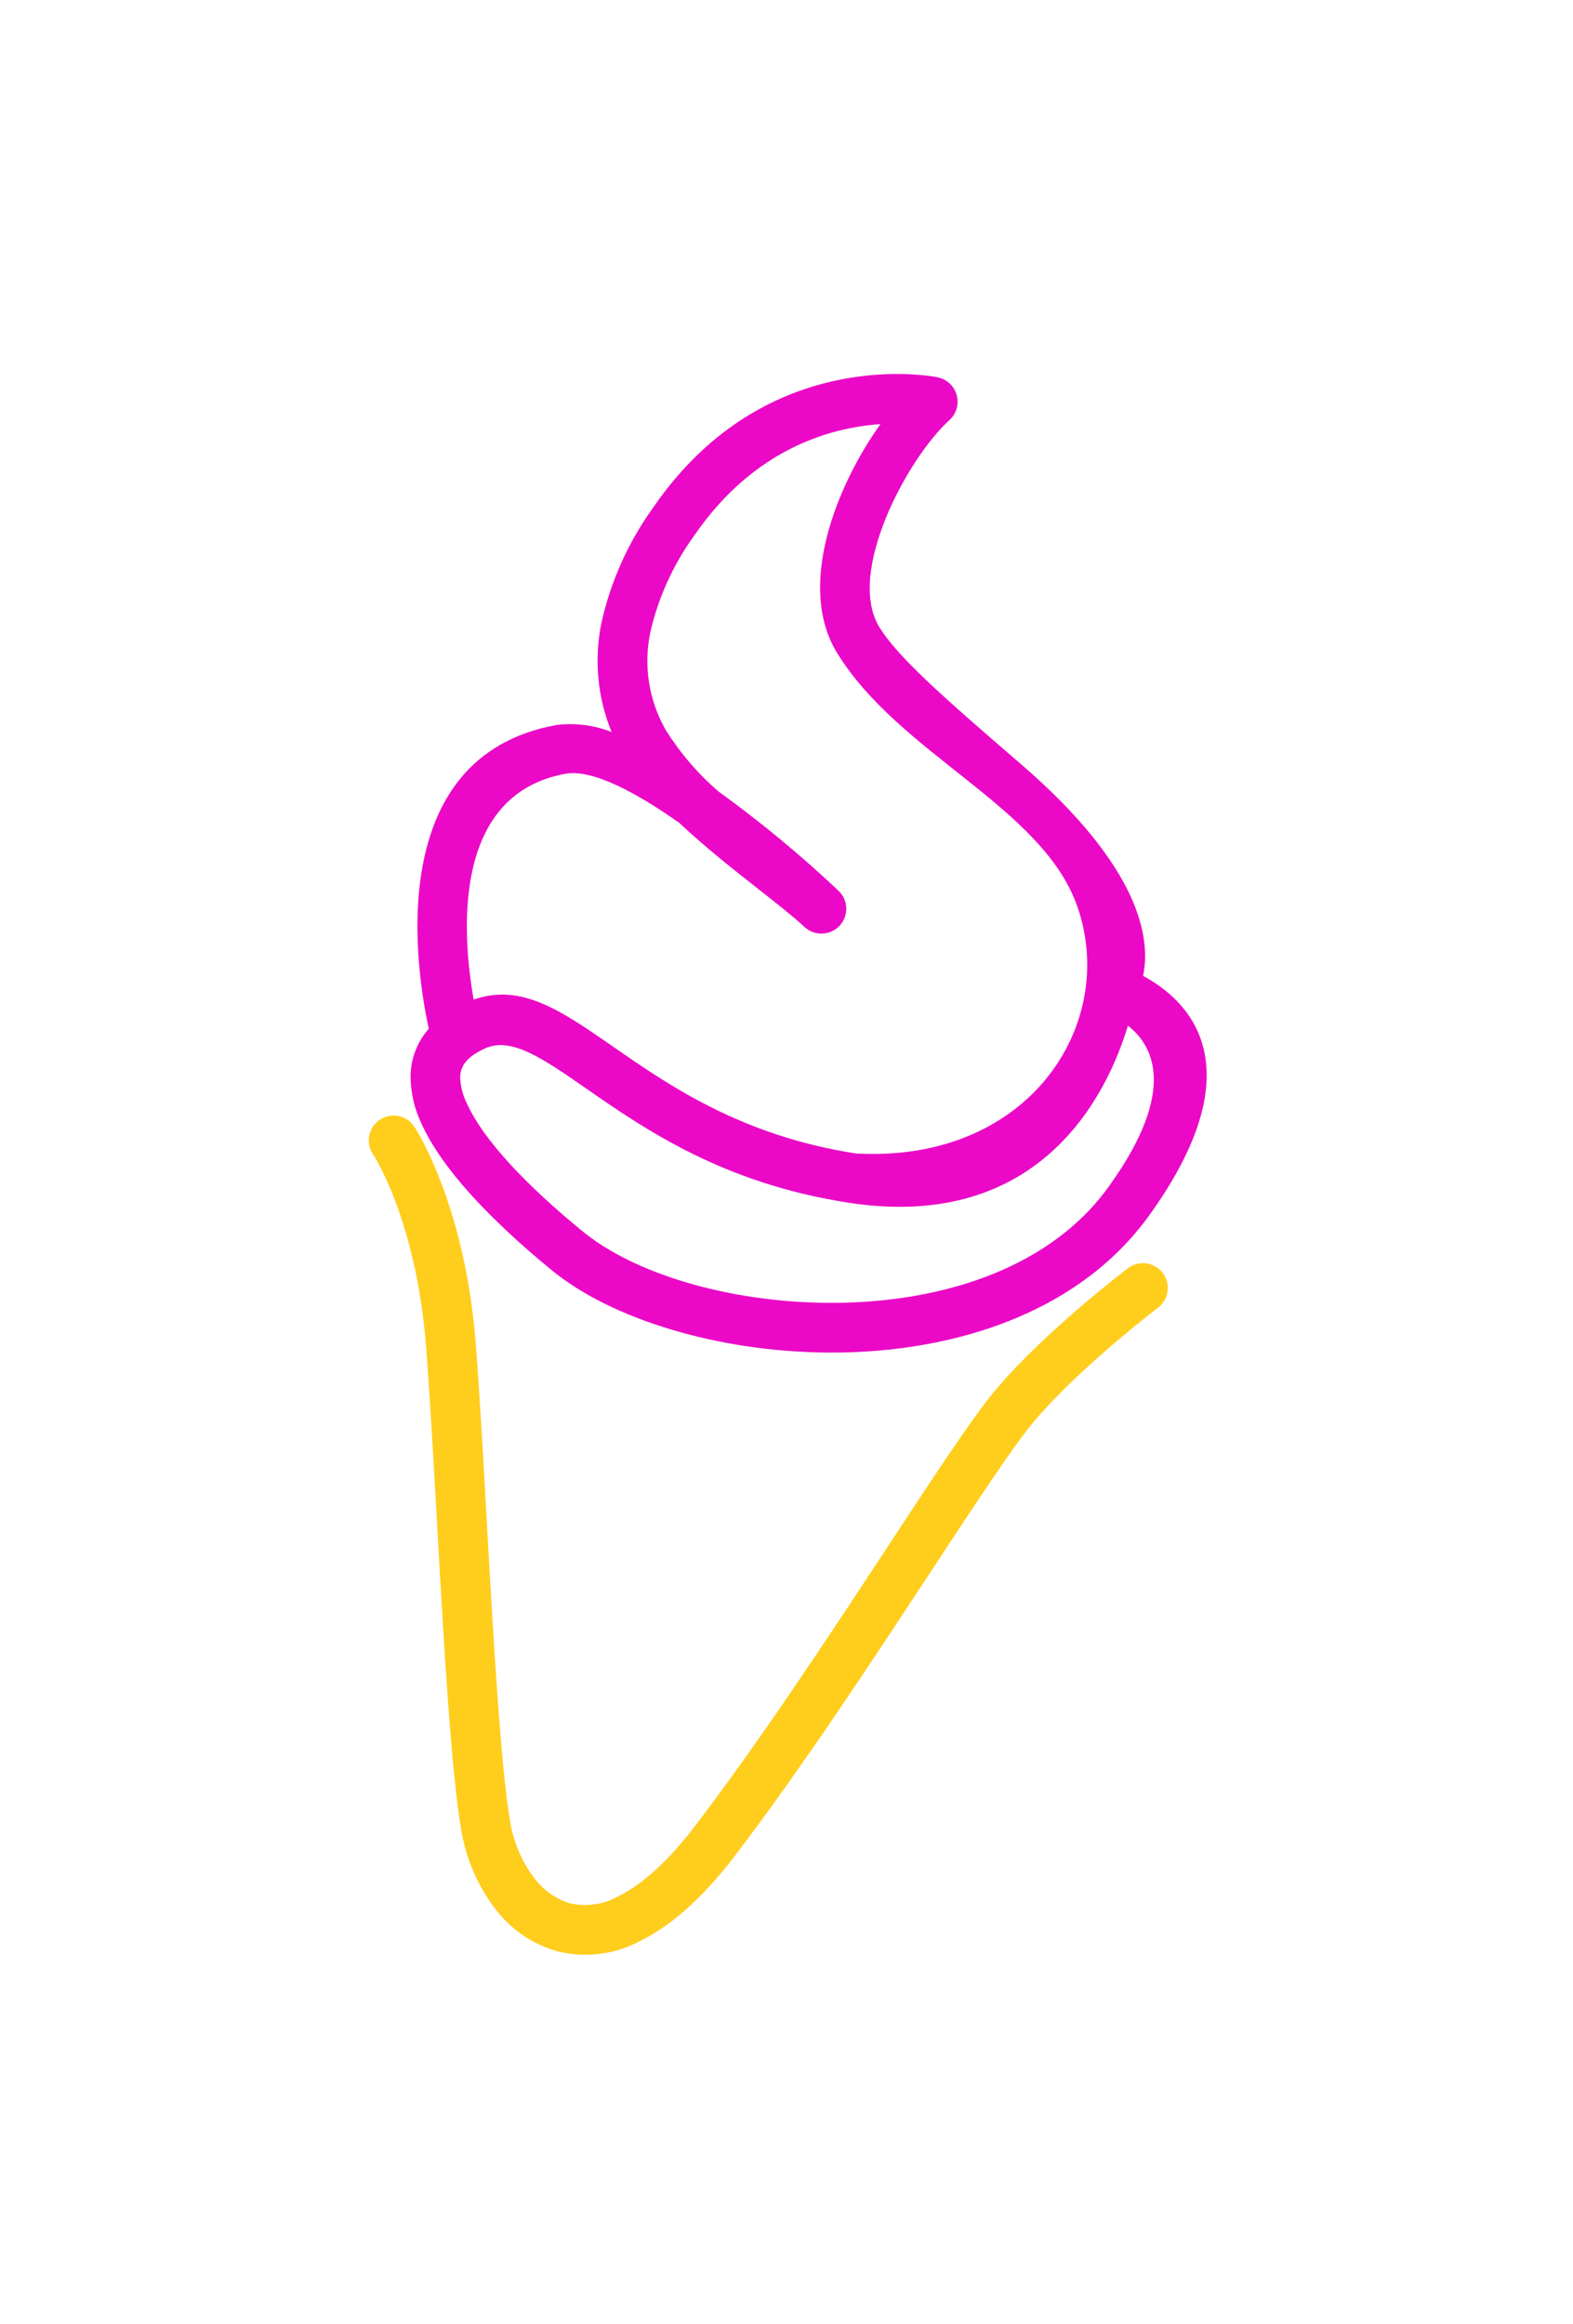 <svg width="130" height="192" viewBox="0 0 130 192" fill="none" xmlns="http://www.w3.org/2000/svg">
<g filter="url(#filter0_d)">
<path d="M35.436 84.977C34.393 80.206 31.555 62.503 45.995 59.89C47.537 59.701 49.102 59.902 50.546 60.474C49.371 57.608 49.08 54.456 49.711 51.424C50.484 47.981 51.951 44.731 54.021 41.873C63.421 28.219 77.442 31.157 77.481 31.168C77.855 31.241 78.201 31.418 78.481 31.677C78.761 31.936 78.963 32.269 79.064 32.636C79.166 33.004 79.163 33.392 79.057 33.758C78.95 34.124 78.743 34.454 78.46 34.709C75.015 37.833 69.892 47.303 72.68 51.816C74.175 54.232 77.681 57.367 84.355 63.105C94.319 71.685 95.112 77.573 94.47 80.619C98.023 82.514 104.021 87.876 94.946 100.446C94.681 100.813 94.405 101.176 94.116 101.524C88.428 108.477 79.178 111.462 70.031 111.718C60.975 111.971 51.922 109.534 46.538 105.652C46.22 105.425 45.916 105.19 45.625 104.952C40.39 100.671 36.483 96.462 34.848 92.855C34.25 91.622 33.937 90.271 33.931 88.901C33.945 87.524 34.432 86.194 35.309 85.132L35.436 84.977ZM39.053 87.195C38.997 87.243 38.938 87.288 38.878 87.33C38.736 87.448 38.605 87.579 38.486 87.721C38.195 88.079 38.035 88.526 38.032 88.988C38.056 89.743 38.246 90.484 38.588 91.157C39.955 94.175 43.453 97.886 48.219 101.778C48.45 101.957 48.683 102.142 48.932 102.32C53.641 105.718 61.726 107.84 69.922 107.612C78.01 107.383 86.114 104.844 90.94 98.93C91.17 98.643 91.397 98.349 91.614 98.047C97.414 90.022 95.248 86.306 93.216 84.734C91.575 90.171 86.16 101.832 70.111 99.353C59.729 97.751 53.272 93.273 48.413 89.898C44.809 87.404 42.249 85.629 40.077 86.613C39.718 86.773 39.374 86.967 39.053 87.195ZM69.199 53.969C65.735 48.364 69.255 39.914 72.768 35.037C68.733 35.309 62.359 37.007 57.403 44.203C55.658 46.6 54.415 49.326 53.75 52.215C53.166 54.972 53.616 57.848 55.014 60.295C56.207 62.201 57.679 63.918 59.382 65.386C62.868 67.904 66.186 70.647 69.313 73.599C69.701 73.974 69.926 74.487 69.938 75.026C69.951 75.566 69.75 76.089 69.38 76.481C69.01 76.874 68.5 77.105 67.96 77.124C67.421 77.144 66.895 76.95 66.497 76.585L66.454 76.549C65.552 75.708 64.229 74.665 62.739 73.498C60.664 71.866 58.281 69.992 56.15 67.986C52.608 65.486 48.968 63.518 46.728 63.923C37.265 65.635 38.213 77.32 39.144 82.572C43.094 81.208 46.323 83.447 50.754 86.521C55.286 89.66 61.293 93.831 70.748 95.29C85.156 96.081 92.422 84.503 89.027 74.859C86.134 66.647 74.372 62.35 69.199 53.969Z" fill="#EB09C7"/>
</g>
<g filter="url(#filter1_d)">
<path d="M30.827 95.356C30.522 94.904 30.41 94.35 30.514 93.816C30.618 93.281 30.931 92.81 31.383 92.506C31.835 92.202 32.389 92.09 32.923 92.194C33.458 92.298 33.93 92.611 34.234 93.062C34.247 93.078 38.388 99.287 39.31 110.898C39.623 114.853 39.913 120.008 40.212 125.38C40.775 135.307 41.377 145.98 42.173 150.55C42.451 152.217 43.13 153.791 44.151 155.138C44.88 156.127 45.904 156.858 47.077 157.225C48.428 157.54 49.847 157.342 51.06 156.67C52.956 155.751 55.088 153.914 57.428 150.859C62.941 143.636 68.702 134.865 73.422 127.68C77.276 121.807 80.452 116.978 82.318 114.773C86.478 109.864 93.206 104.781 93.222 104.767C93.436 104.604 93.68 104.485 93.94 104.416C94.2 104.347 94.471 104.33 94.738 104.366C95.005 104.402 95.262 104.49 95.494 104.625C95.727 104.76 95.931 104.94 96.094 105.154C96.257 105.368 96.377 105.612 96.446 105.872C96.515 106.132 96.532 106.403 96.496 106.67C96.46 106.936 96.372 107.193 96.237 107.426C96.102 107.659 95.922 107.862 95.708 108.025C95.691 108.044 89.342 112.841 85.462 117.417C83.754 119.44 80.641 124.174 76.864 129.926C72.082 137.201 66.256 146.078 60.697 153.354C57.947 156.955 55.298 159.183 52.855 160.371C50.74 161.486 48.285 161.772 45.971 161.173C43.958 160.58 42.188 159.355 40.925 157.68C39.484 155.793 38.526 153.584 38.132 151.244C37.273 146.328 36.671 135.59 36.106 125.608C35.802 120.21 35.508 115.025 35.211 111.205C34.373 100.669 30.84 95.372 30.827 95.356V95.356Z" fill="#FFCD1C"/>
</g>
<defs>
<filter id="filter0_d" x="3.931" y="0.895" width="125.794" height="140.842" filterUnits="userSpaceOnUse" color-interpolation-filters="sRGB">
<feFlood flood-opacity="0" result="BackgroundImageFix"/>
<feColorMatrix in="SourceAlpha" type="matrix" values="0 0 0 0 0 0 0 0 0 0 0 0 0 0 0 0 0 0 127 0"/>
<feOffset/>
<feGaussianBlur stdDeviation="15"/>
<feColorMatrix type="matrix" values="0 0 0 0 0.922 0 0 0 0 0.035 0 0 0 0 0.78 0 0 0 1 0"/>
<feBlend mode="normal" in2="BackgroundImageFix" result="effect1_dropShadow"/>
<feBlend mode="normal" in="SourceGraphic" in2="effect1_dropShadow" result="shape"/>
</filter>
<filter id="filter1_d" x="0.476" y="62.156" width="126.038" height="129.324" filterUnits="userSpaceOnUse" color-interpolation-filters="sRGB">
<feFlood flood-opacity="0" result="BackgroundImageFix"/>
<feColorMatrix in="SourceAlpha" type="matrix" values="0 0 0 0 0 0 0 0 0 0 0 0 0 0 0 0 0 0 127 0"/>
<feOffset/>
<feGaussianBlur stdDeviation="15"/>
<feColorMatrix type="matrix" values="0 0 0 0 1 0 0 0 0 0.804 0 0 0 0 0.108 0 0 0 1 0"/>
<feBlend mode="normal" in2="BackgroundImageFix" result="effect1_dropShadow"/>
<feBlend mode="normal" in="SourceGraphic" in2="effect1_dropShadow" result="shape"/>
</filter>
</defs>
</svg>
